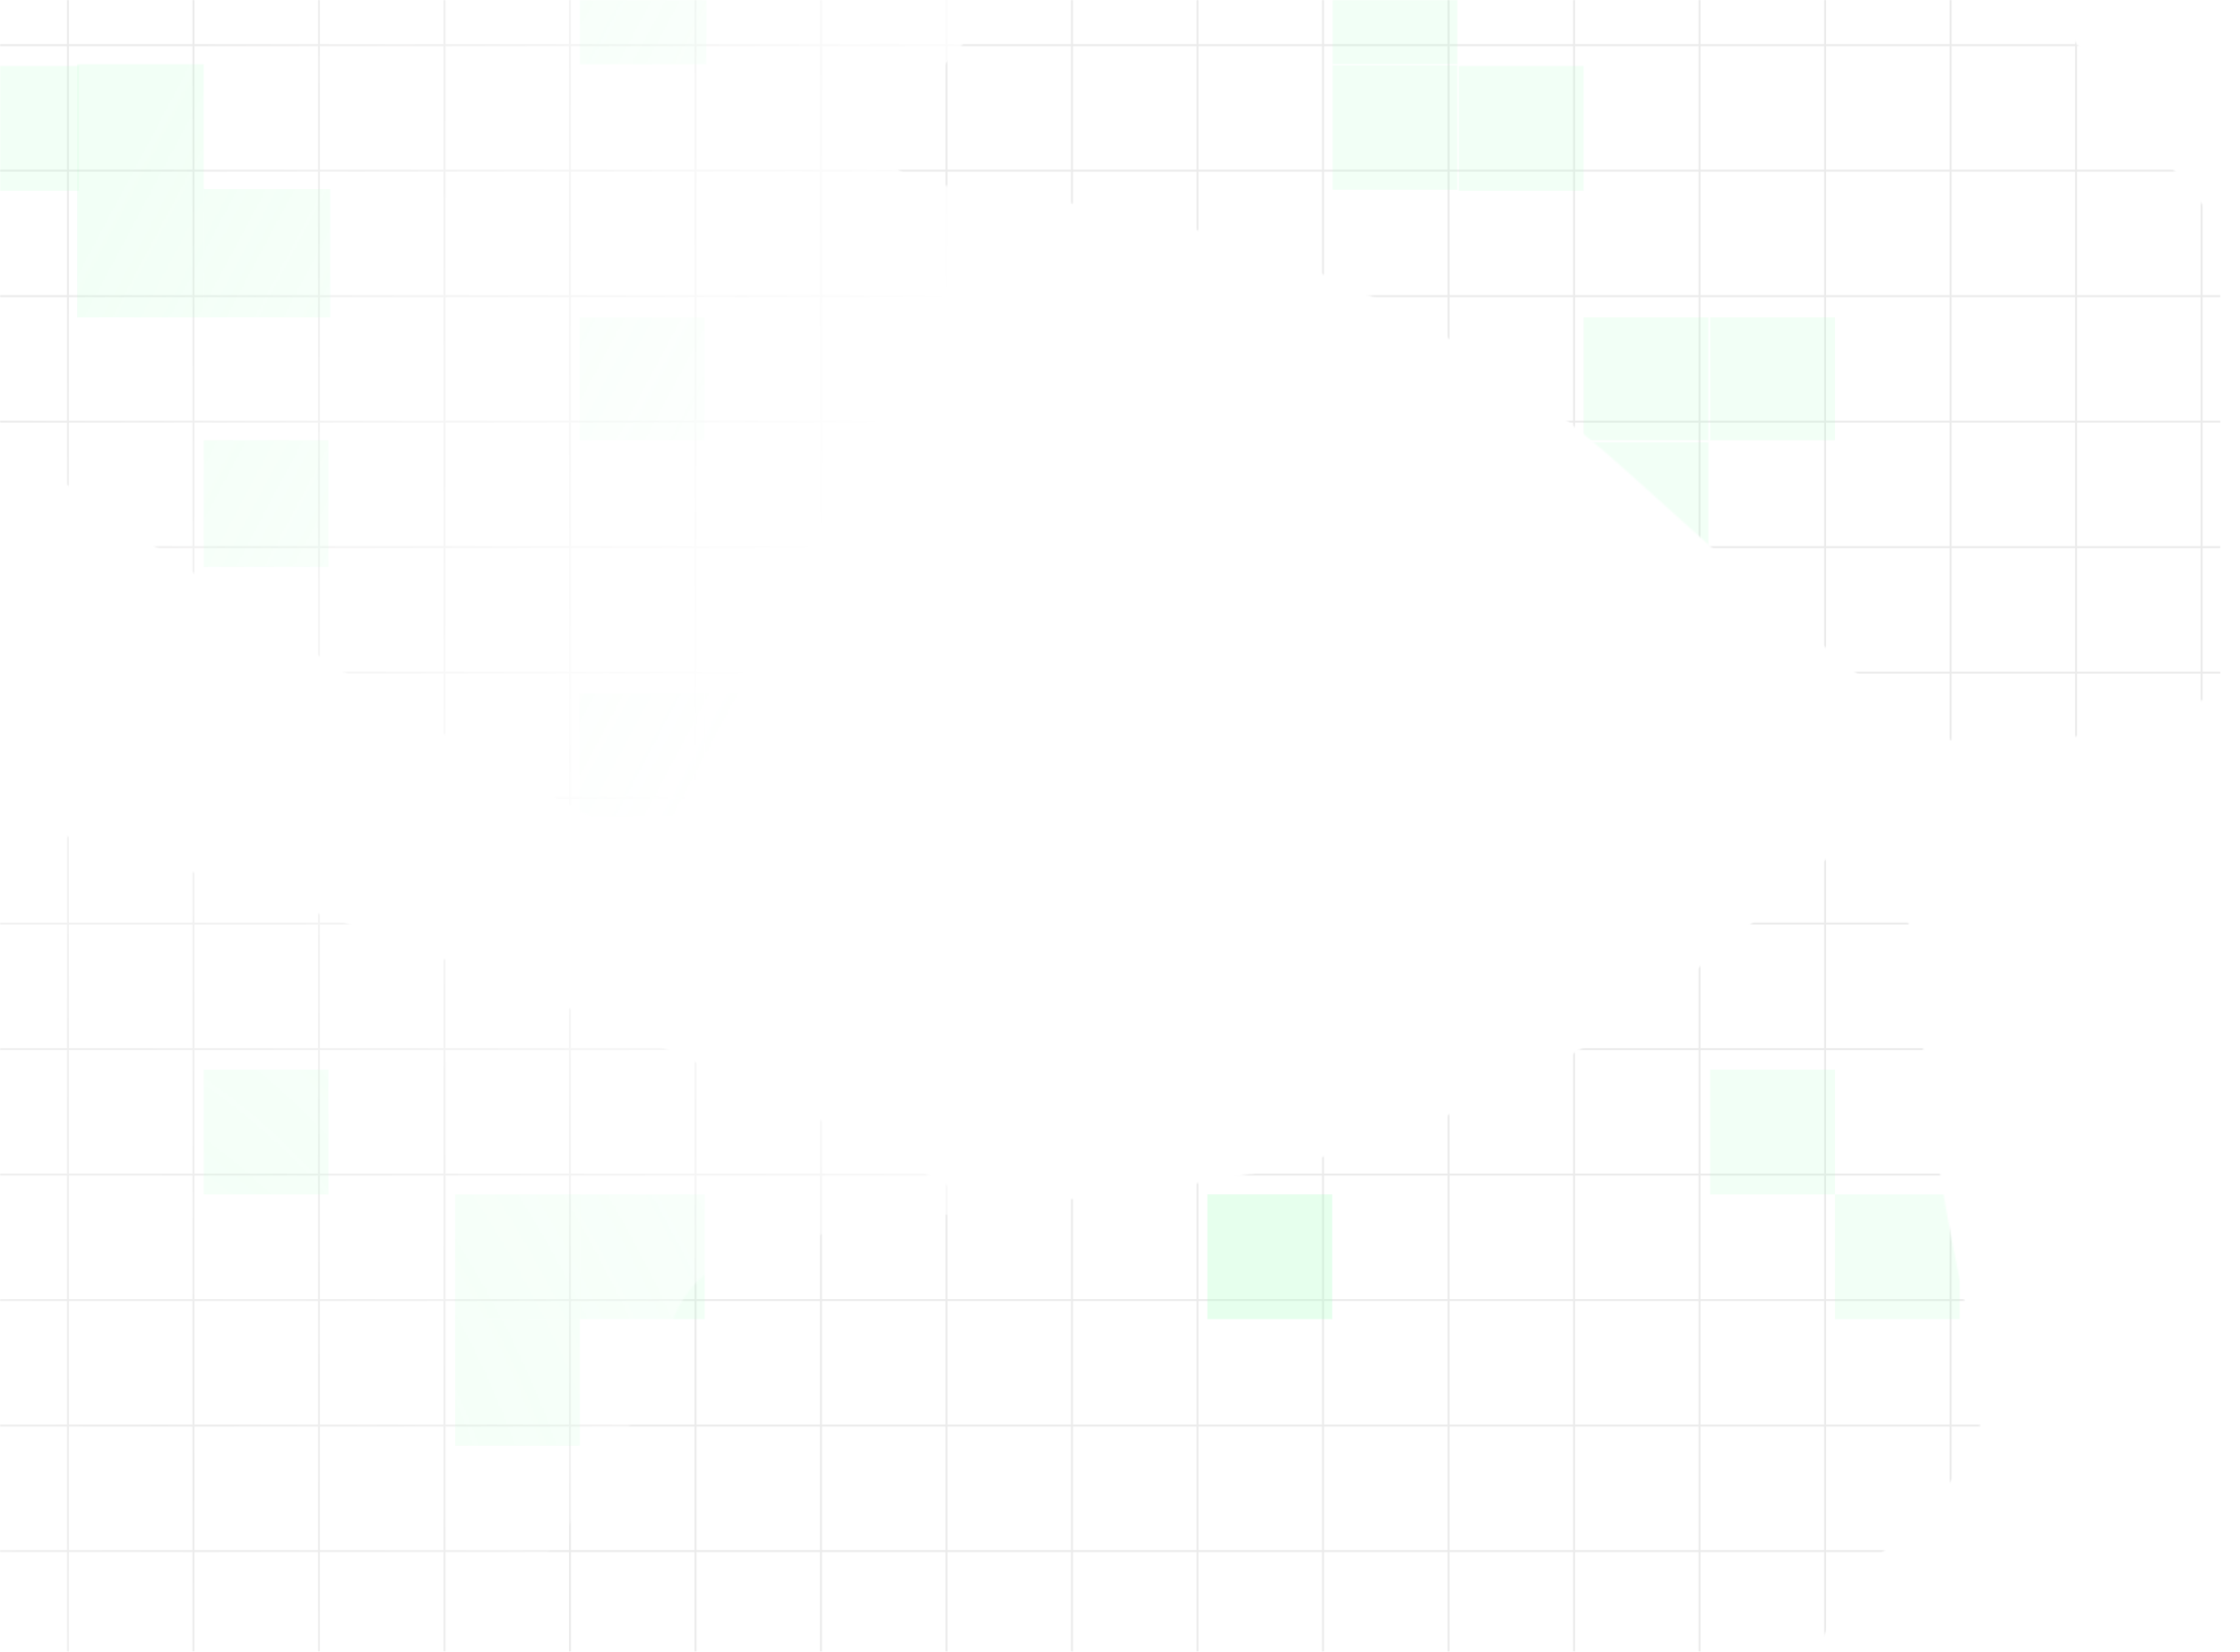 <svg width="1440" height="1062" viewBox="0 0 1440 1062" fill="none" xmlns="http://www.w3.org/2000/svg">
<mask id="mask0_14_394" style="mask-type:alpha" maskUnits="userSpaceOnUse" x="0" y="0" width="1440" height="1062">
<g clipPath="url(#clip0_14_394)">
<path d="M716.076 303.828C716.076 451.088 618.711 570.465 498.606 570.465C378.5 570.465 -371.906 53.968 -371.906 -93.292C-371.906 -240.552 706.282 -37.821 826.387 -37.821C946.493 -37.821 716.076 156.568 716.076 303.828Z" fill="url(#paint0_linear_14_394)"/>
<path d="M800.541 934.853C800.541 1082.11 703.176 1201.49 583.071 1201.49C462.965 1201.49 -206.126 1167.17 -206.126 1019.91C-206.126 872.645 -156.668 523.821 -36.562 523.821C83.544 523.821 800.541 787.593 800.541 934.853Z" fill="url(#paint1_radial_14_394)"/>
<path d="M1047.24 304.232C1371.3 596.92 1221.6 449.832 1499.95 442.422C1543.61 450.833 1617.74 451.233 1564.93 385.542C1498.91 303.427 1520.19 245.429 1437.68 155.965C1355.18 66.501 1304.94 -24.393 1180.38 -166.683C1055.83 -308.973 1046.24 -191.679 905.824 -202.798C765.404 -213.917 829.45 -196.26 635.706 10.197C441.962 216.654 723.171 11.543 1047.24 304.232Z" fill="#D9D9D9"/>
<path d="M741.29 764.614C307.61 815.672 516.886 799.913 339.128 1014.23C304.039 1041.55 254.913 1097.06 339.128 1100.59C444.396 1105 474.023 1159.21 595.68 1156.06C717.337 1152.91 818.823 1174.97 1007.93 1174.97C1197.03 1174.97 1115.09 1090.5 1215.94 992.169C1316.8 893.835 1261.33 930.395 1233.59 648.629C1205.86 366.864 1174.97 713.555 741.29 764.614Z" fill="#D9D9D9"/>
</g>
</mask>
<g mask="url(#mask0_14_394)">
<g opacity="0.09">
<line x1="-84.284" y1="593.826" x2="1427.29" y2="593.826" stroke="#222020" stroke-width="1.261"/>
<line x1="-84.284" y1="916.564" x2="1427.29" y2="916.564" stroke="#222020" stroke-width="1.261"/>
<line x1="-84.284" y1="271.088" x2="1427.29" y2="271.088" stroke="#222020" stroke-width="1.261"/>
<line x1="-84.284" y1="432.456" x2="1427.29" y2="432.456" stroke="#222020" stroke-width="1.261"/>
<line x1="-84.284" y1="755.194" x2="1427.29" y2="755.194" stroke="#222020" stroke-width="1.261"/>
<line x1="-84.284" y1="109.718" x2="1427.29" y2="109.718" stroke="#222020" stroke-width="1.261"/>
<line x1="-84.284" y1="513.141" x2="1427.29" y2="513.141" stroke="#222020" stroke-width="1.261"/>
<line x1="-84.284" y1="835.879" x2="1427.29" y2="835.879" stroke="#222020" stroke-width="1.261"/>
<line x1="-84.284" y1="190.403" x2="1427.29" y2="190.403" stroke="#222020" stroke-width="1.261"/>
<line x1="-84.284" y1="997.25" x2="1427.29" y2="997.25" stroke="#222020" stroke-width="1.261"/>
<line x1="-84.284" y1="351.771" x2="1427.29" y2="351.771" stroke="#222020" stroke-width="1.261"/>
<line x1="-84.284" y1="674.511" x2="1427.29" y2="674.511" stroke="#222020" stroke-width="1.261"/>
<line x1="-84.284" y1="29.033" x2="1427.29" y2="29.033" stroke="#222020" stroke-width="1.261"/>
<line x1="608.472" y1="-80.016" x2="608.472" y2="1087.39" stroke="#222020" stroke-width="1.261"/>
<line x1="285.732" y1="-80.017" x2="285.732" y2="1087.39" stroke="#222020" stroke-width="1.261"/>
<line x1="931.208" y1="-80.016" x2="931.208" y2="1087.39" stroke="#222020" stroke-width="1.261"/>
<line x1="1253.95" y1="-80.016" x2="1253.95" y2="1087.39" stroke="#222020" stroke-width="1.261"/>
<line x1="124.362" y1="-80.016" x2="124.362" y2="1087.39" stroke="#222020" stroke-width="1.261"/>
<line x1="769.838" y1="-80.016" x2="769.838" y2="1087.39" stroke="#222020" stroke-width="1.261"/>
<line x1="447.102" y1="-80.016" x2="447.102" y2="1087.39" stroke="#222020" stroke-width="1.261"/>
<line x1="1092.58" y1="-80.017" x2="1092.58" y2="1087.39" stroke="#222020" stroke-width="1.261"/>
<line x1="1415.32" y1="-80.016" x2="1415.32" y2="1087.39" stroke="#222020" stroke-width="1.261"/>
<line x1="43.679" y1="-80.016" x2="43.679" y2="1087.39" stroke="#222020" stroke-width="1.261"/>
<line x1="689.155" y1="-80.017" x2="689.155" y2="1087.39" stroke="#222020" stroke-width="1.261"/>
<line x1="366.415" y1="-80.016" x2="366.415" y2="1087.39" stroke="#222020" stroke-width="1.261"/>
<line x1="1011.9" y1="-80.016" x2="1011.9" y2="1087.39" stroke="#222020" stroke-width="1.261"/>
<line x1="1334.63" y1="-80.016" x2="1334.63" y2="1087.39" stroke="#222020" stroke-width="1.261"/>
<line x1="205.049" y1="-80.016" x2="205.049" y2="1087.39" stroke="#222020" stroke-width="1.261"/>
<line x1="850.525" y1="-80.016" x2="850.525" y2="1087.39" stroke="#222020" stroke-width="1.261"/>
<line x1="527.785" y1="-80.016" x2="527.785" y2="1087.39" stroke="#222020" stroke-width="1.261"/>
<line x1="1173.26" y1="-80.016" x2="1173.26" y2="1087.39" stroke="#222020" stroke-width="1.261"/>
</g>
<g opacity="0.5">
<rect x="776.2" y="767.913" width="80.226" height="80.226" fill="#9BFEB9" fill-opacity="0.5"/>
<rect x="372.777" y="767.913" width="80.226" height="80.226" fill="#9BFEB9" fill-opacity="0.25"/>
<rect x="1099.4" y="204.037" width="80.226" height="79.08" fill="#9BFEB9" fill-opacity="0.25"/>
<rect x="453.004" y="445.811" width="80.226" height="79.08" fill="#9BFEB9" fill-opacity="0.25"/>
<rect x="1018.02" y="284.263" width="80.226" height="79.08" fill="#9BFEB9" fill-opacity="0.25"/>
<rect x="372.631" y="204.037" width="80.226" height="79.08" fill="#9BFEB9" fill-opacity="0.25"/>
<rect x="1018.02" y="204.037" width="80.226" height="79.08" fill="#9BFEB9" fill-opacity="0.25"/>
<rect x="372.631" y="445.811" width="80.226" height="79.08" fill="#9BFEB9" fill-opacity="0.25"/>
<rect x="292.551" y="767.913" width="80.226" height="80.226" fill="#9BFEB9" fill-opacity="0.25"/>
<rect x="292.551" y="848.139" width="80.226" height="81.372" fill="#9BFEB9" fill-opacity="0.25"/>
<rect x="130.952" y="687.687" width="80.226" height="80.226" fill="#9BFEB9" fill-opacity="0.25"/>
<rect x="937.799" y="42.439" width="80.226" height="80.226" fill="#9BFEB9" fill-opacity="0.25"/>
<rect x="856.695" y="-38.248" width="80.226" height="79.506" fill="#9BFEB9" fill-opacity="0.25"/>
<rect x="856.695" y="42.01" width="80.226" height="80.028" fill="#9BFEB9" fill-opacity="0.25"/>
<rect x="130.952" y="121.519" width="81.372" height="82.518" fill="#9BFEB9" fill-opacity="0.25"/>
<rect x="49.58" y="41.292" width="81.372" height="80.226" fill="#9BFEB9" fill-opacity="0.25"/>
<rect x="-30.646" y="42.439" width="81.372" height="80.226" fill="#9BFEB9" fill-opacity="0.25"/>
<rect x="49.58" y="121.519" width="81.372" height="82.518" fill="#9BFEB9" fill-opacity="0.25"/>
<rect x="372.777" y="-38.934" width="81.372" height="80.226" fill="#9BFEB9" fill-opacity="0.25"/>
<rect x="130.952" y="283.117" width="80.226" height="81.372" fill="#9BFEB9" fill-opacity="0.25"/>
<rect x="1099.4" y="687.687" width="80.226" height="80.226" fill="#9BFEB9" fill-opacity="0.25"/>
<rect x="1179.62" y="767.913" width="80.226" height="80.226" fill="#9BFEB9" fill-opacity="0.25"/>
</g>
</g>
<defs>
<linearGradient id="paint0_linear_14_394" x1="147.502" y1="-19.541" x2="601.983" y2="222.513" gradientUnits="userSpaceOnUse">
<stop stop-color="white"/>
<stop offset="1" stop-color="white" stop-opacity="0"/>
</linearGradient>
<radialGradient id="paint1_radial_14_394" cx="0" cy="0" r="1" gradientUnits="userSpaceOnUse" gradientTransform="translate(112.831 941.112) rotate(-29.393) scale(777.019 1335.47)">
<stop stop-color="white"/>
<stop offset="1" stop-color="white" stop-opacity="0"/>
</radialGradient>
<clipPath id="clip0_14_394">
<rect width="1440" height="1062" fill="white"/>
</clipPath>
</defs>
</svg>

